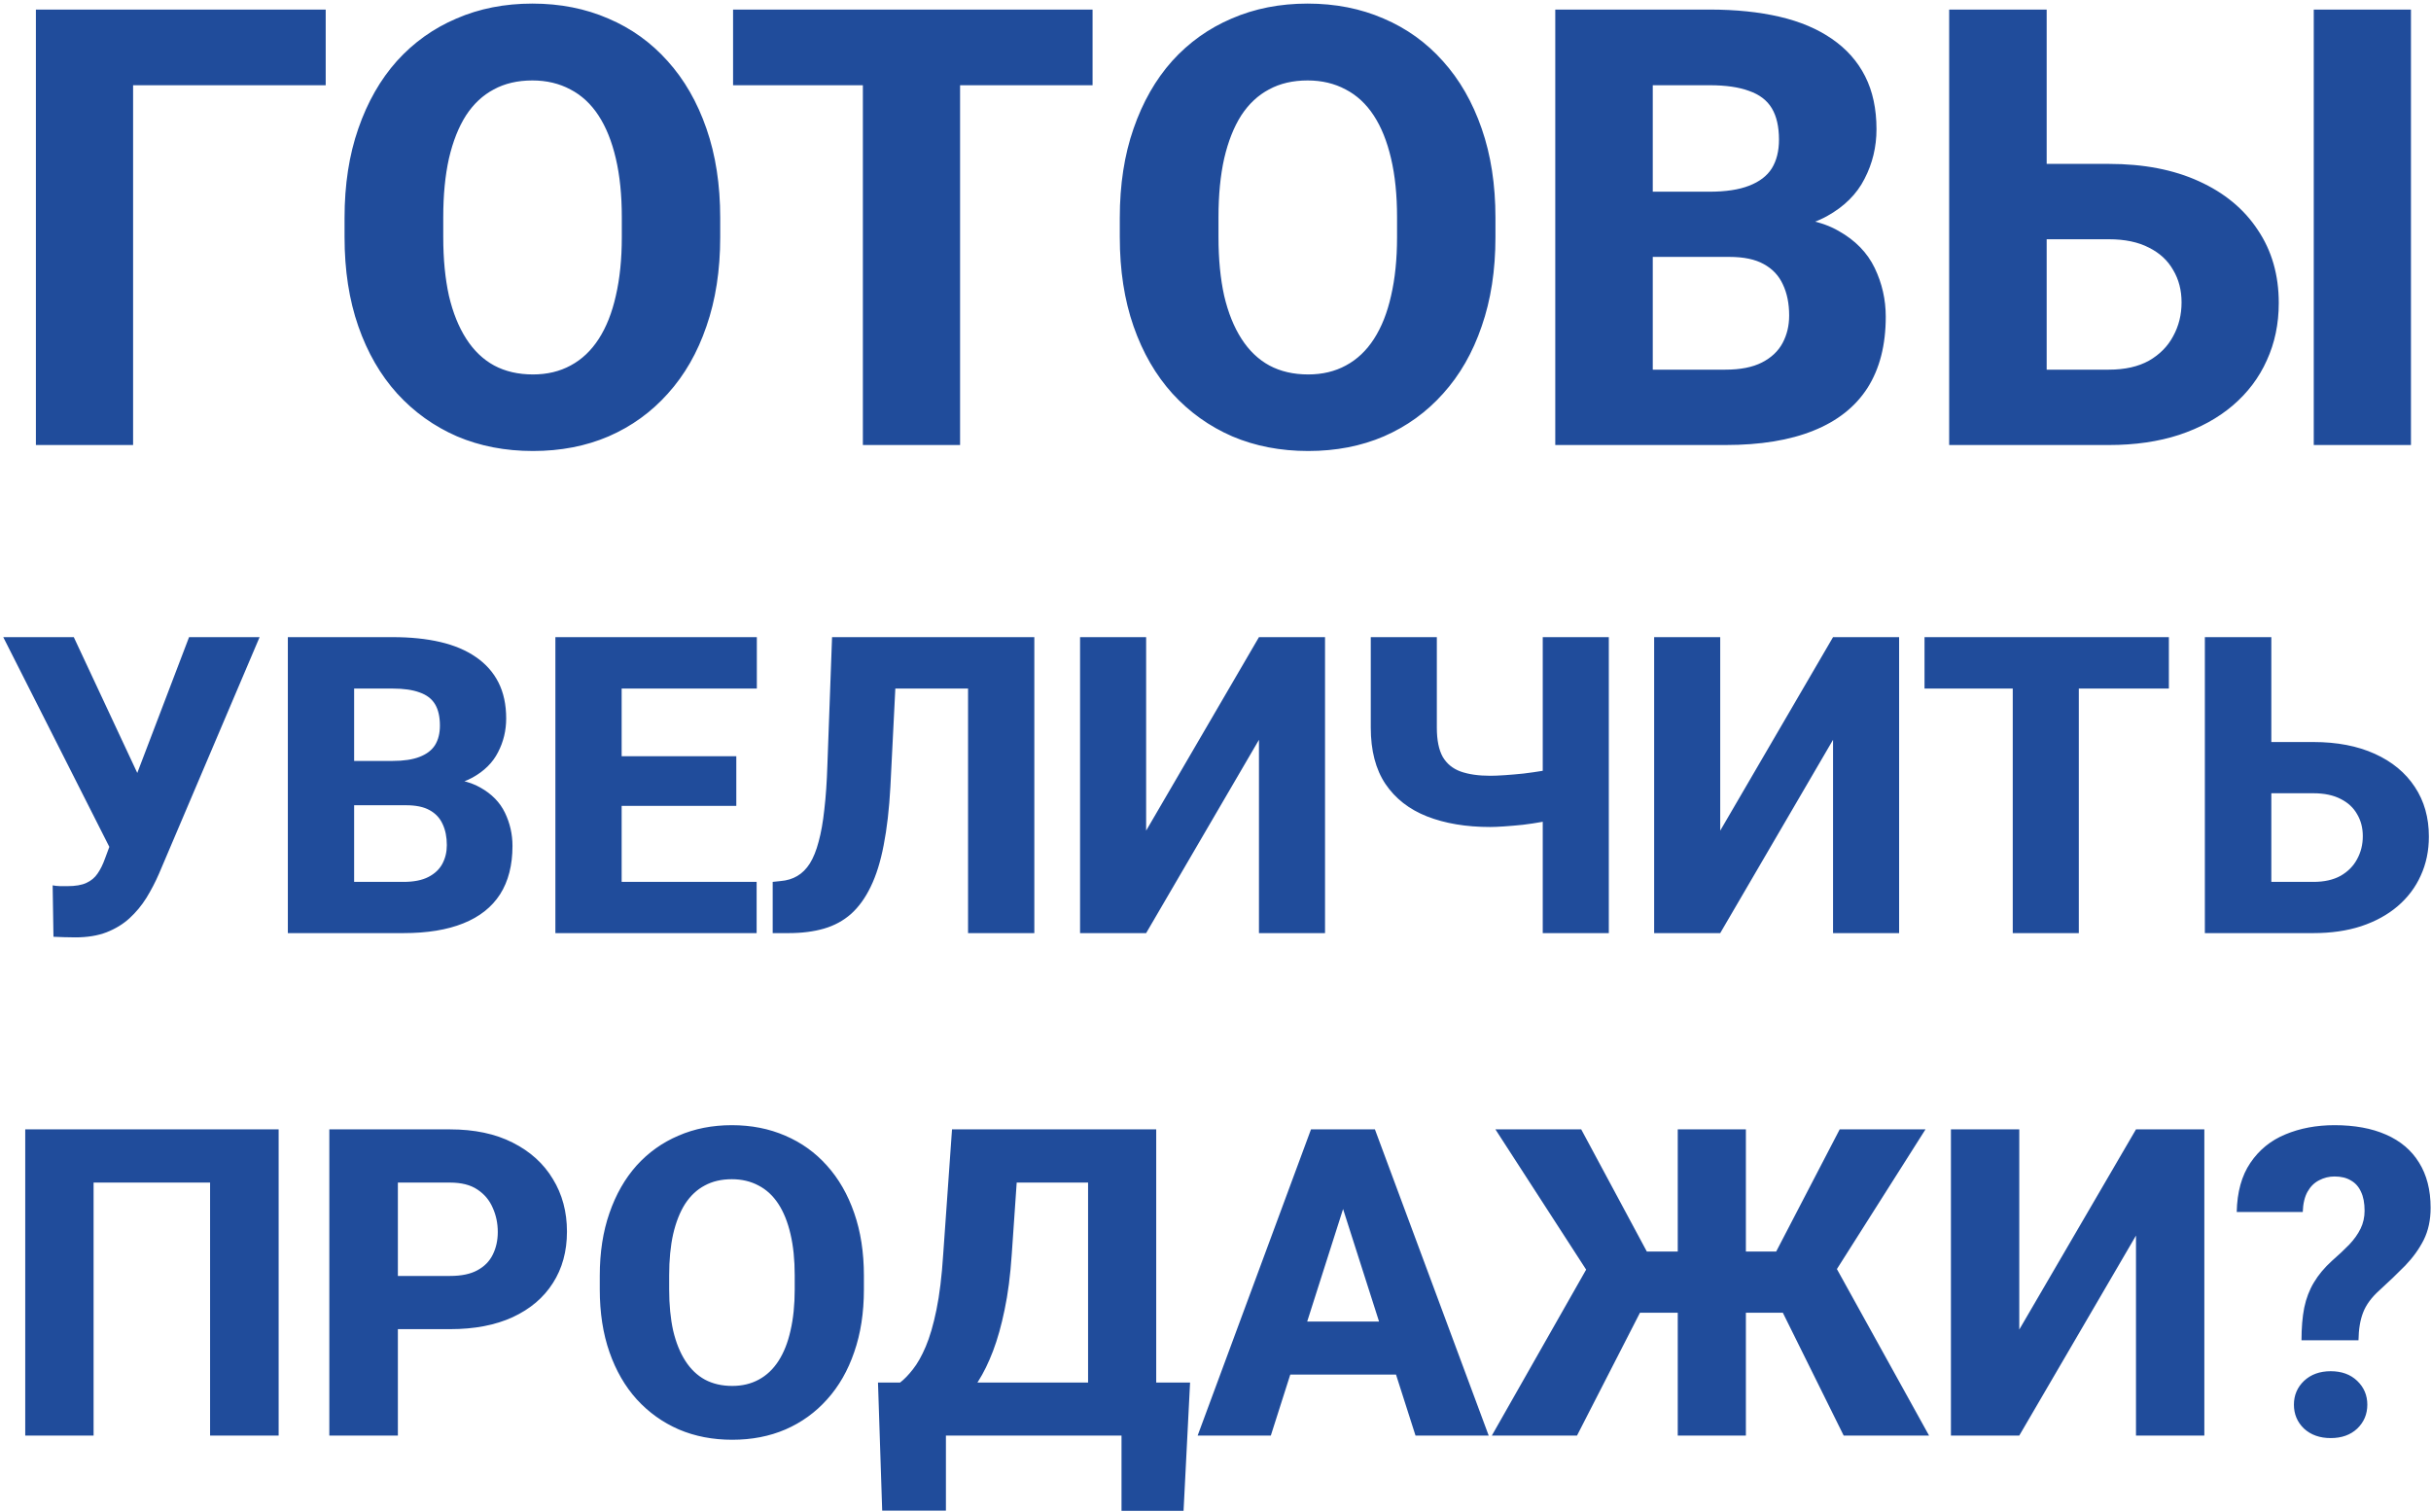 <?xml version="1.0" encoding="UTF-8"?> <svg xmlns="http://www.w3.org/2000/svg" width="508" height="316" viewBox="0 0 508 316" fill="none"><path d="M68.062 2V17.812H27.812V93H7.5V2H68.062ZM150.5 45.5V49.562C150.5 56.479 149.542 62.688 147.625 68.188C145.75 73.688 143.062 78.375 139.562 82.25C136.104 86.125 131.979 89.104 127.188 91.188C122.438 93.229 117.167 94.25 111.375 94.25C105.583 94.25 100.292 93.229 95.5 91.188C90.708 89.104 86.542 86.125 83 82.25C79.5 78.375 76.792 73.688 74.875 68.188C72.958 62.688 72 56.479 72 49.562V45.5C72 38.583 72.958 32.375 74.875 26.875C76.792 21.333 79.479 16.625 82.938 12.75C86.438 8.875 90.583 5.917 95.375 3.875C100.167 1.792 105.458 0.75 111.25 0.75C117.042 0.75 122.333 1.792 127.125 3.875C131.917 5.917 136.042 8.875 139.5 12.75C143 16.625 145.708 21.333 147.625 26.875C149.542 32.375 150.5 38.583 150.5 45.5ZM129.938 49.562V45.375C129.938 40.75 129.521 36.667 128.688 33.125C127.854 29.542 126.646 26.542 125.062 24.125C123.479 21.708 121.521 19.896 119.188 18.688C116.854 17.438 114.208 16.812 111.25 16.812C108.167 16.812 105.479 17.438 103.188 18.688C100.896 19.896 98.958 21.708 97.375 24.125C95.833 26.542 94.646 29.542 93.812 33.125C93.021 36.667 92.625 40.75 92.625 45.375V49.562C92.625 54.146 93.021 58.229 93.812 61.812C94.646 65.354 95.854 68.354 97.438 70.812C99.021 73.271 100.958 75.125 103.25 76.375C105.583 77.625 108.292 78.25 111.375 78.25C114.333 78.25 116.958 77.625 119.25 76.375C121.583 75.125 123.542 73.271 125.125 70.812C126.708 68.354 127.896 65.354 128.688 61.812C129.521 58.229 129.938 54.146 129.938 49.562ZM200.625 2V93H180.312V2H200.625ZM228.312 2V17.812H153.188V2H228.312ZM312.5 45.5V49.562C312.5 56.479 311.542 62.688 309.625 68.188C307.75 73.688 305.062 78.375 301.562 82.25C298.104 86.125 293.979 89.104 289.188 91.188C284.438 93.229 279.167 94.25 273.375 94.25C267.583 94.25 262.292 93.229 257.5 91.188C252.708 89.104 248.542 86.125 245 82.25C241.5 78.375 238.792 73.688 236.875 68.188C234.958 62.688 234 56.479 234 49.562V45.5C234 38.583 234.958 32.375 236.875 26.875C238.792 21.333 241.479 16.625 244.938 12.75C248.438 8.875 252.583 5.917 257.375 3.875C262.167 1.792 267.458 0.75 273.25 0.75C279.042 0.75 284.333 1.792 289.125 3.875C293.917 5.917 298.042 8.875 301.5 12.75C305 16.625 307.708 21.333 309.625 26.875C311.542 32.375 312.5 38.583 312.5 45.5ZM291.938 49.562V45.375C291.938 40.75 291.521 36.667 290.688 33.125C289.854 29.542 288.646 26.542 287.062 24.125C285.479 21.708 283.521 19.896 281.188 18.688C278.854 17.438 276.208 16.812 273.25 16.812C270.167 16.812 267.479 17.438 265.188 18.688C262.896 19.896 260.958 21.708 259.375 24.125C257.833 26.542 256.646 29.542 255.812 33.125C255.021 36.667 254.625 40.75 254.625 45.375V49.562C254.625 54.146 255.021 58.229 255.812 61.812C256.646 65.354 257.854 68.354 259.438 70.812C261.021 73.271 262.958 75.125 265.25 76.375C267.583 77.625 270.292 78.25 273.375 78.25C276.333 78.25 278.958 77.625 281.25 76.375C283.583 75.125 285.542 73.271 287.125 70.812C288.708 68.354 289.896 65.354 290.688 61.812C291.521 58.229 291.938 54.146 291.938 49.562ZM361.375 53.688H338L337.875 40.062H357.188C360.604 40.062 363.375 39.646 365.5 38.812C367.667 37.979 369.25 36.771 370.25 35.188C371.25 33.562 371.75 31.562 371.75 29.188C371.75 26.479 371.25 24.292 370.25 22.625C369.25 20.958 367.667 19.75 365.5 19C363.375 18.208 360.625 17.812 357.25 17.812H345.375V93H325V2H357.25C362.708 2 367.583 2.5 371.875 3.5C376.167 4.5 379.812 6.042 382.812 8.125C385.854 10.208 388.167 12.812 389.75 15.938C391.333 19.062 392.125 22.75 392.125 27C392.125 30.708 391.292 34.167 389.625 37.375C388 40.583 385.375 43.188 381.75 45.188C378.125 47.188 373.271 48.271 367.188 48.438L361.375 53.688ZM360.562 93H332.812L340.188 77.25H360.562C363.688 77.25 366.229 76.75 368.188 75.75C370.146 74.75 371.583 73.396 372.5 71.688C373.417 69.979 373.875 68.062 373.875 65.938C373.875 63.438 373.438 61.271 372.562 59.438C371.729 57.604 370.396 56.188 368.562 55.188C366.771 54.188 364.375 53.688 361.375 53.688H343.125L343.25 40.062H365.562L370.312 45.438C376.104 45.312 380.729 46.25 384.188 48.25C387.688 50.208 390.208 52.792 391.75 56C393.292 59.208 394.062 62.604 394.062 66.188C394.062 72.104 392.792 77.062 390.25 81.062C387.708 85.021 383.938 88 378.938 90C373.979 92 367.854 93 360.562 93ZM420.25 34.25H440.688C447.938 34.25 454.208 35.458 459.5 37.875C464.833 40.292 468.938 43.688 471.812 48.062C474.729 52.396 476.188 57.479 476.188 63.312C476.188 67.688 475.354 71.688 473.688 75.312C472.062 78.938 469.688 82.083 466.562 84.75C463.479 87.375 459.75 89.417 455.375 90.875C451.042 92.292 446.146 93 440.688 93H407.312V2H427.688V77.25H440.688C444.021 77.25 446.812 76.625 449.062 75.375C451.312 74.083 453 72.375 454.125 70.25C455.292 68.125 455.875 65.771 455.875 63.188C455.875 60.646 455.292 58.396 454.125 56.438C453 54.438 451.312 52.875 449.062 51.75C446.812 50.583 444.021 50 440.688 50H420.25V34.25ZM503.812 2V93H483.5V2H503.812ZM24.639 172.146L39.507 133.148H54.248L33.22 182.596C32.455 184.352 31.577 186.037 30.586 187.651C29.595 189.237 28.419 190.653 27.06 191.899C25.729 193.117 24.129 194.094 22.26 194.83C20.419 195.538 18.238 195.892 15.718 195.892C15.066 195.892 14.288 195.878 13.381 195.85C12.503 195.821 11.767 195.793 11.172 195.765L11.002 185.017C11.371 185.102 11.895 185.159 12.574 185.187C13.282 185.187 13.778 185.187 14.061 185.187C15.76 185.187 17.091 184.96 18.054 184.507C19.045 184.054 19.824 183.403 20.391 182.553C20.985 181.704 21.509 180.642 21.962 179.367L24.639 172.146ZM15.42 133.148L28.844 161.865L33.22 177.498L23.152 177.583L0.68 133.148H15.42ZM84.876 168.28H68.988L68.903 159.019H82.03C84.352 159.019 86.235 158.736 87.68 158.169C89.152 157.603 90.228 156.782 90.908 155.706C91.588 154.601 91.928 153.242 91.928 151.627C91.928 149.787 91.588 148.3 90.908 147.167C90.228 146.034 89.152 145.213 87.68 144.703C86.235 144.165 84.366 143.896 82.072 143.896H74.001V195H60.152V133.148H82.072C85.782 133.148 89.096 133.488 92.013 134.168C94.93 134.848 97.408 135.896 99.447 137.312C101.514 138.728 103.086 140.498 104.162 142.622C105.238 144.746 105.776 147.252 105.776 150.141C105.776 152.661 105.21 155.012 104.077 157.192C102.973 159.373 101.188 161.143 98.725 162.502C96.261 163.862 92.961 164.598 88.827 164.711L84.876 168.28ZM84.324 195H65.462L70.475 184.295H84.324C86.448 184.295 88.175 183.955 89.506 183.275C90.837 182.596 91.814 181.675 92.438 180.514C93.061 179.353 93.372 178.05 93.372 176.606C93.372 174.907 93.075 173.434 92.48 172.188C91.914 170.942 91.007 169.979 89.761 169.299C88.543 168.62 86.915 168.28 84.876 168.28H72.472L72.557 159.019H87.722L90.951 162.672C94.887 162.587 98.031 163.225 100.381 164.584C102.76 165.915 104.474 167.671 105.521 169.852C106.569 172.032 107.093 174.34 107.093 176.776C107.093 180.797 106.229 184.167 104.502 186.886C102.774 189.577 100.211 191.602 96.813 192.961C93.443 194.32 89.28 195 84.324 195ZM158.112 184.295V195H125.19V184.295H158.112ZM129.905 133.148V195H116.057V133.148H129.905ZM153.864 158.042V168.407H125.19V158.042H153.864ZM158.155 133.148V143.896H125.19V133.148H158.155ZM206.54 133.148V143.896H175.189V133.148H206.54ZM216.141 133.148V195H202.292V133.148H216.141ZM173.873 133.148H187.636L186.064 164.414C185.81 169.087 185.342 173.151 184.663 176.606C184.011 180.033 183.105 182.936 181.944 185.314C180.811 187.665 179.438 189.562 177.823 191.007C176.209 192.423 174.326 193.442 172.173 194.065C170.021 194.688 167.571 195 164.824 195H161.468V184.295L163.083 184.125C164.442 184.012 165.617 183.658 166.608 183.063C167.628 182.468 168.506 181.59 169.242 180.429C169.979 179.24 170.587 177.725 171.069 175.884C171.579 174.043 171.975 171.806 172.258 169.172C172.57 166.538 172.782 163.451 172.896 159.911L173.873 133.148ZM239.505 173.59L263.082 133.148H276.888V195H263.082V154.601L239.505 195H225.699V133.148H239.505V173.59ZM286.446 133.148H300.252V152.052C300.252 154.658 300.663 156.697 301.484 158.169C302.333 159.614 303.58 160.633 305.222 161.228C306.893 161.823 308.96 162.12 311.424 162.12C312.217 162.12 313.237 162.078 314.483 161.993C315.729 161.908 317.032 161.794 318.391 161.653C319.779 161.483 321.067 161.299 322.257 161.101C323.475 160.874 324.438 160.619 325.146 160.336V171.041C324.438 171.296 323.46 171.537 322.214 171.763C320.968 171.99 319.651 172.188 318.264 172.358C316.904 172.5 315.602 172.613 314.355 172.698C313.138 172.783 312.161 172.825 311.424 172.825C306.383 172.825 301.979 172.089 298.213 170.616C294.475 169.144 291.572 166.878 289.504 163.819C287.465 160.761 286.446 156.838 286.446 152.052V133.148ZM322.384 133.148H336.19V195H322.384V133.148ZM359.47 173.59L383.046 133.148H396.853V195H383.046V154.601L359.47 195H345.664V133.148H359.47V173.59ZM434.405 133.148V195H420.599V133.148H434.405ZM453.224 133.148V143.896H402.163V133.148H453.224ZM469.579 155.068H483.428C488.355 155.068 492.632 155.89 496.257 157.532C499.882 159.175 502.671 161.483 504.625 164.457C506.58 167.402 507.557 170.857 507.557 174.822C507.557 177.795 506.99 180.514 505.857 182.978C504.753 185.442 503.139 187.58 501.015 189.393C498.919 191.177 496.384 192.564 493.411 193.556C490.465 194.519 487.138 195 483.428 195H460.743V133.148H474.634V184.295H483.428C485.693 184.295 487.591 183.87 489.12 183.021C490.649 182.143 491.796 180.981 492.561 179.537C493.354 178.093 493.75 176.493 493.75 174.737C493.75 173.009 493.354 171.48 492.561 170.149C491.796 168.79 490.649 167.728 489.12 166.963C487.591 166.17 485.693 165.773 483.428 165.773H469.579V155.068ZM58.227 236.016V300H43.901V247.134H19.556V300H5.273V236.016H58.227ZM94.043 277.764H77.959V266.646H94.043C96.416 266.646 98.32 266.25 99.756 265.459C101.221 264.668 102.29 263.584 102.964 262.207C103.667 260.801 104.019 259.219 104.019 257.461C104.019 255.645 103.667 253.96 102.964 252.407C102.29 250.825 101.221 249.551 99.756 248.584C98.32 247.617 96.416 247.134 94.043 247.134H83.144V300H68.818V236.016H94.043C99.141 236.016 103.506 236.938 107.139 238.784C110.801 240.63 113.599 243.164 115.532 246.387C117.495 249.58 118.477 253.242 118.477 257.373C118.477 261.504 117.495 265.093 115.532 268.14C113.599 271.187 110.801 273.56 107.139 275.259C103.506 276.929 99.141 277.764 94.043 277.764ZM180.527 266.602V269.458C180.527 274.321 179.854 278.687 178.506 282.554C177.188 286.421 175.298 289.717 172.837 292.441C170.405 295.166 167.505 297.261 164.136 298.726C160.796 300.161 157.09 300.879 153.018 300.879C148.945 300.879 145.225 300.161 141.855 298.726C138.486 297.261 135.557 295.166 133.066 292.441C130.605 289.717 128.701 286.421 127.354 282.554C126.006 278.687 125.332 274.321 125.332 269.458V266.602C125.332 261.738 126.006 257.373 127.354 253.506C128.701 249.609 130.591 246.299 133.022 243.574C135.483 240.85 138.398 238.77 141.768 237.334C145.137 235.869 148.857 235.137 152.93 235.137C157.002 235.137 160.723 235.869 164.092 237.334C167.461 238.77 170.361 240.85 172.793 243.574C175.254 246.299 177.158 249.609 178.506 253.506C179.854 257.373 180.527 261.738 180.527 266.602ZM166.069 269.458V266.514C166.069 263.262 165.776 260.391 165.19 257.9C164.604 255.381 163.755 253.271 162.642 251.572C161.528 249.873 160.151 248.599 158.511 247.749C156.87 246.87 155.01 246.431 152.93 246.431C150.762 246.431 148.872 246.87 147.261 247.749C145.649 248.599 144.287 249.873 143.174 251.572C142.09 253.271 141.255 255.381 140.669 257.9C140.112 260.391 139.834 263.262 139.834 266.514V269.458C139.834 272.681 140.112 275.552 140.669 278.071C141.255 280.562 142.104 282.671 143.218 284.399C144.331 286.128 145.693 287.432 147.305 288.311C148.945 289.189 150.85 289.629 153.018 289.629C155.098 289.629 156.943 289.189 158.555 288.311C160.195 287.432 161.572 286.128 162.686 284.399C163.799 282.671 164.634 280.562 165.19 278.071C165.776 275.552 166.069 272.681 166.069 269.458ZM238.711 288.926V300H193.184V288.926H238.711ZM197.666 288.926V315.688H184.351L183.472 288.926H197.666ZM248.687 288.926L247.324 315.732H234.36V288.926H248.687ZM231.724 236.016V247.134H200.259V236.016H231.724ZM241.611 236.016V300H227.373V236.016H241.611ZM198.94 236.016H213.223L211.421 262.163C211.128 266.558 210.63 270.41 209.927 273.721C209.253 277.002 208.447 279.873 207.51 282.334C206.572 284.795 205.532 286.919 204.39 288.706C203.276 290.493 202.09 292.061 200.83 293.408C199.6 294.727 198.369 295.913 197.139 296.968C195.908 297.993 194.707 299.004 193.535 300H185.054V288.926H188.086C188.965 288.252 189.858 287.329 190.767 286.157C191.704 284.985 192.598 283.403 193.447 281.411C194.297 279.419 195.044 276.855 195.688 273.721C196.333 270.586 196.802 266.733 197.095 262.163L198.94 236.016ZM282.085 248.188L265.562 300H250.269L273.955 236.016H283.623L282.085 248.188ZM295.796 300L279.229 248.188L277.515 236.016H287.314L311.089 300H295.796ZM295.093 276.182V287.256H261.738V276.182H295.093ZM337.28 274.336L312.495 236.016H330.425L344.136 261.548H354.99L353.232 274.336H337.28ZM343.916 271.963L329.546 300H311.748L332.051 264.272L343.916 271.963ZM364.834 236.016V300H350.596V236.016H364.834ZM402.363 236.016L378.062 274.336H362.065L360.264 261.548H371.162L384.434 236.016H402.363ZM385.269 300L371.382 271.963L383.335 264.272L403.11 300H385.269ZM421.963 277.852L446.353 236.016H460.635V300H446.353V258.208L421.963 300H407.681V236.016H421.963V277.852ZM492.847 280.093H480.938C480.938 277.485 481.128 275.215 481.509 273.281C481.919 271.318 482.593 269.561 483.53 268.008C484.468 266.426 485.728 264.917 487.31 263.481C488.687 262.28 489.888 261.152 490.913 260.098C491.938 259.014 492.729 257.9 493.286 256.758C493.843 255.615 494.121 254.37 494.121 253.022C494.121 251.411 493.872 250.093 493.374 249.067C492.905 248.013 492.202 247.222 491.265 246.694C490.356 246.138 489.214 245.859 487.837 245.859C486.694 245.859 485.625 246.123 484.629 246.65C483.633 247.148 482.827 247.939 482.212 249.023C481.597 250.107 481.26 251.528 481.201 253.286H467.402C467.49 249.097 468.442 245.669 470.259 243.003C472.075 240.308 474.507 238.33 477.554 237.07C480.63 235.781 484.058 235.137 487.837 235.137C492.026 235.137 495.615 235.796 498.604 237.114C501.621 238.433 503.921 240.381 505.503 242.959C507.114 245.537 507.92 248.687 507.92 252.407C507.92 254.956 507.437 257.197 506.47 259.131C505.503 261.035 504.214 262.822 502.603 264.492C500.991 266.133 499.204 267.847 497.241 269.634C495.571 271.128 494.429 272.681 493.813 274.292C493.198 275.874 492.876 277.808 492.847 280.093ZM479.355 293.54C479.355 291.577 480.059 289.922 481.465 288.574C482.9 287.227 484.761 286.553 487.046 286.553C489.331 286.553 491.177 287.227 492.583 288.574C493.989 289.922 494.692 291.577 494.692 293.54C494.692 295.532 493.989 297.202 492.583 298.55C491.177 299.868 489.331 300.527 487.046 300.527C484.761 300.527 482.9 299.868 481.465 298.55C480.059 297.202 479.355 295.532 479.355 293.54Z" fill="#204C9B"></path></svg> 